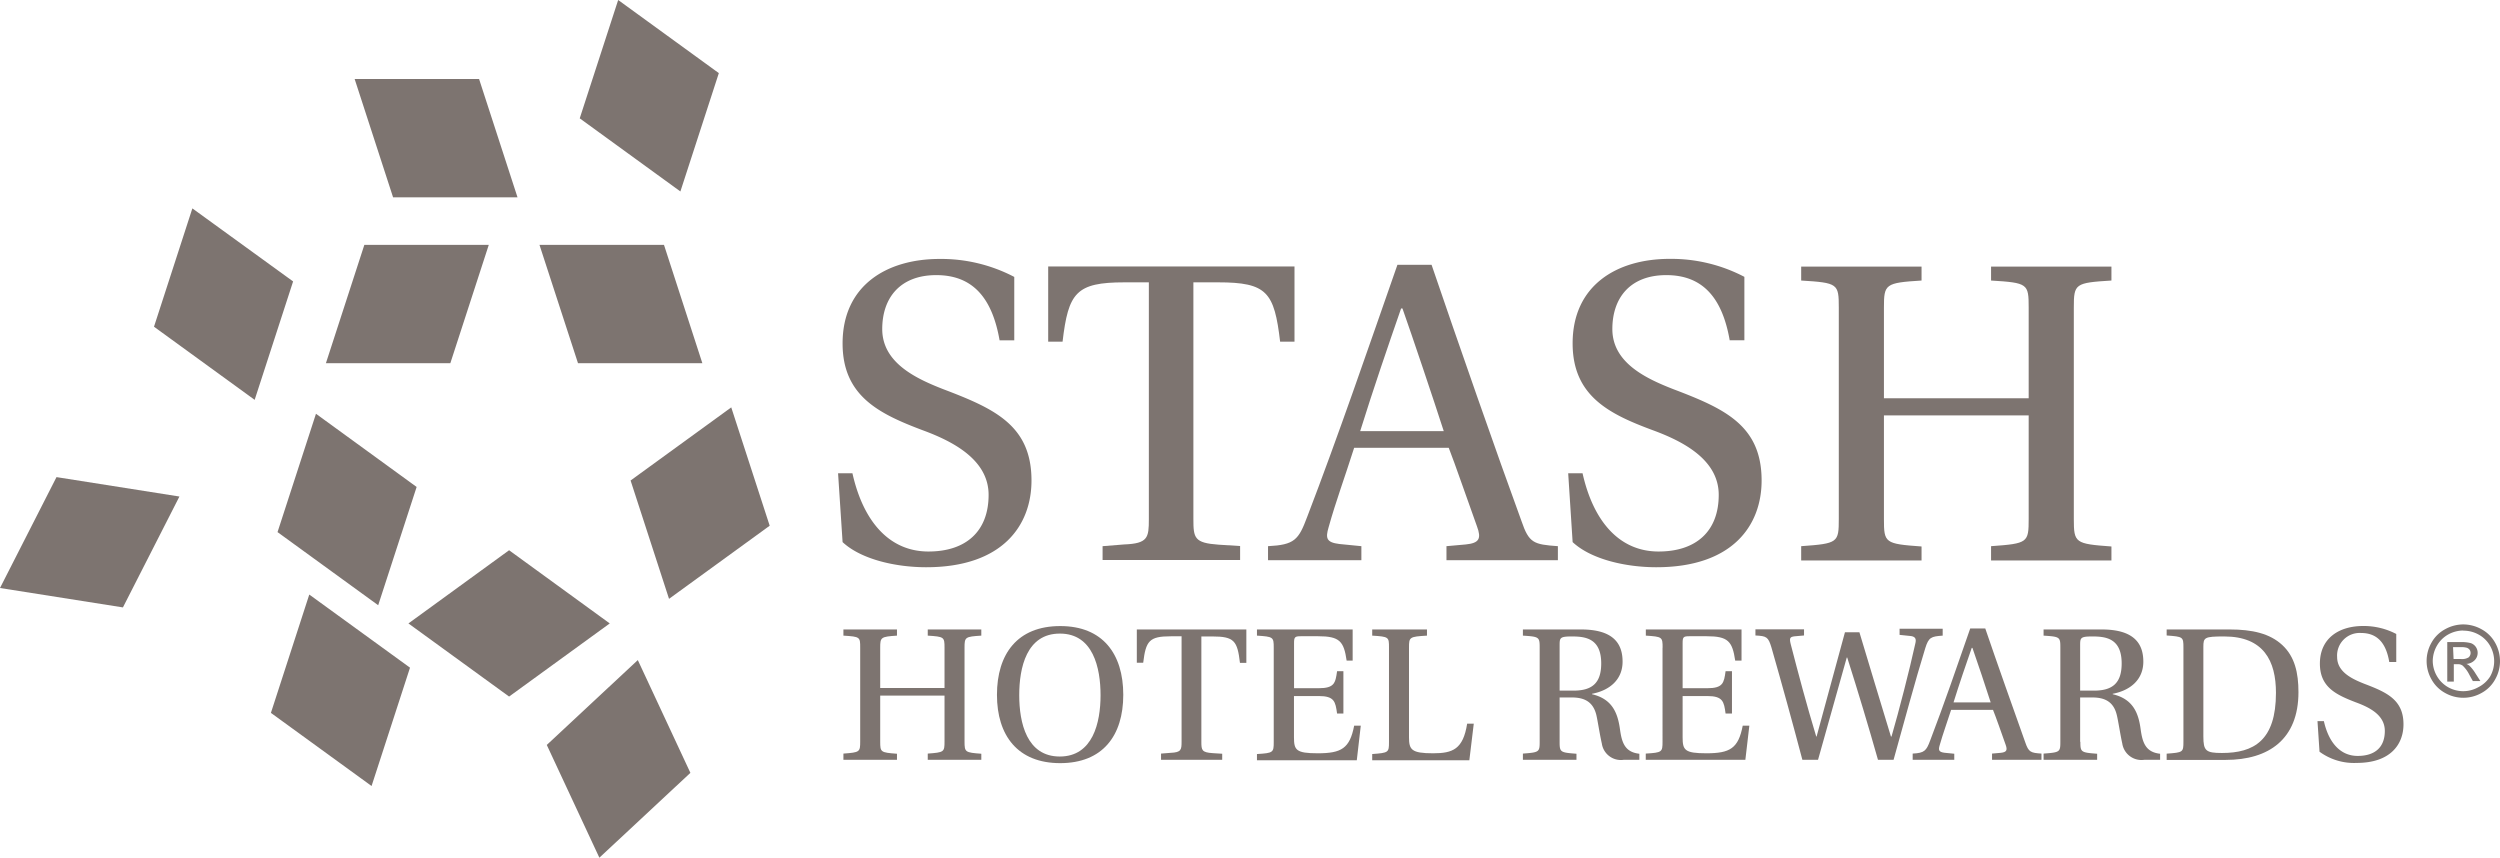 <svg id="Layer_1_copy" data-name="Layer 1 copy" xmlns="http://www.w3.org/2000/svg" viewBox="0 0 332.31 114.01"><title>Artboard 2</title><polyline points="47.14 10.5 52.25 26.23 68.79 26.23 63.68 10.5 47.14 10.5" style="fill:#7d7470"/><polyline points="82.17 0 95.55 9.72 90.44 25.45 77.06 15.73 82.17 0 82.17 0" style="fill:#7d7470"/><polyline points="25.57 27.7 38.96 37.41 33.85 53.15 20.47 43.43 25.57 27.7" style="fill:#7d7470"/><polyline points="84.78 87.74 72.68 99.02 79.67 114.01 91.77 102.73 84.78 87.74 84.78 87.74" style="fill:#7d7470"/><polyline points="23.85 66 16.34 80.74 0 78.16 7.51 63.42 23.85 66" style="fill:#7d7470"/><path d="M132.87,45.24c-1-5.74-3.64-8.67-8.42-8.67s-7.18,3-7.18,7.17c0,4.49,4.49,6.58,8.13,8,6.75,2.57,11.71,4.78,11.71,12.13,0,6-3.88,11.53-14,11.53-3.94,0-8.6-1-11.11-3.34l-.6-9.15h1.91c1.43,6.4,4.9,10.4,10.1,10.4,5,0,8-2.69,8-7.53,0-4.66-4.72-7.11-8.79-8.6C116.86,55,112,52.65,112,45.65c0-7.7,5.85-11.23,12.9-11.23a20.94,20.94,0,0,1,9.92,2.39v8.43h-2" style="fill:#7d7470"/><path d="M158.63,69c0,2.51.12,3.17,3.34,3.4l2.87.18v1.86H146.56V72.6l2.86-.23c3.17-.12,3.29-.9,3.29-3.35V37.53h-3.23c-6.45,0-7.47,1.37-8.24,7.89h-1.91v-10h32.74v10h-1.91c-.78-6.58-1.73-7.89-8.25-7.89h-3.28V69" style="fill:#7d7470"/><path d="M192.27,74.46V72.6l2.57-.23c1.79-.18,2.09-.78,1.49-2.39-1-2.75-3-8.55-3.76-10.46H180c-1.25,3.94-2.45,7.17-3.4,10.58-.42,1.43-.3,2,1.43,2.21l2.93.29v1.86H168.55V72.6c3.52-.18,4.06-.83,5.2-3.88,4.06-10.57,8.18-22.59,12-33.52h4.54c3.17,9.32,8.9,25.75,11.95,34.06,1,2.93,1.61,3.11,4.84,3.34v1.86H192.27M186.42,41h-.18c-1.68,4.83-3.71,10.75-5.44,16.31h11.11C190.6,53.24,187.73,44.7,186.42,41Z" style="fill:#7d7470"/><path d="M229.92,45.24c-1-5.74-3.65-8.67-8.43-8.67s-7.17,3-7.17,7.17c0,4.49,4.49,6.58,8.13,8,6.75,2.57,11.71,4.78,11.71,12.13,0,6-3.88,11.53-14,11.53-3.94,0-8.61-1-11.12-3.34l-.59-9.15h1.91c1.43,6.4,4.9,10.4,10.1,10.4,5,0,8-2.69,8-7.53,0-4.66-4.71-7.11-8.78-8.6-5.79-2.15-10.64-4.54-10.64-11.54,0-7.7,5.86-11.23,12.91-11.23a20.94,20.94,0,0,1,9.92,2.39v8.43h-2" style="fill:#7d7470"/><path d="M250.42,55.22V69c0,3.17.12,3.29,5,3.64v1.86h-16V72.6c4.9-.35,5-.47,5-3.64V40.88c0-3.17-.12-3.29-5-3.59V35.44h16v1.85c-4.84.3-5,.48-5,3.59V52.94h19.24V40.88c0-3.17-.12-3.29-5-3.59V35.44h16v1.85c-4.84.3-5,.42-5,3.59V69c0,3.17.18,3.29,5,3.64v1.86h-16V72.6c4.9-.35,5-.47,5-3.64V55.22H250.42" style="fill:#7d7470"/><path d="M117,92.46v6.11c0,1.41.05,1.46,2.23,1.62V101h-7.12v-.83c2.18-.16,2.23-.21,2.23-1.62V86.09c0-1.41,0-1.46-2.23-1.6v-.82h7.12v.82c-2.15.14-2.23.22-2.23,1.6v5.36h8.55V86.09c0-1.41-.05-1.46-2.23-1.6v-.82h7.12v.82c-2.15.14-2.23.19-2.23,1.6V98.57c0,1.41.08,1.46,2.23,1.62V101h-7.12v-.83c2.18-.16,2.23-.21,2.23-1.62V92.46H117" style="fill:#7d7470"/><path d="M140.94,83.22c5.63,0,8.37,3.69,8.37,9.14s-2.76,9.08-8.39,9.08-8.4-3.66-8.4-9.08,2.71-9.14,8.4-9.14h0m-.05,1c-4.41,0-5.39,4.52-5.39,8.19s1,8.15,5.39,8.15,5.42-4.49,5.42-8.15-1-8.19-5.39-8.19Z" style="fill:#7d7470"/><path d="M159.69,98.6c0,1.12.06,1.41,1.49,1.51l1.28.08V101h-8.13v-.83l1.27-.1c1.41-.06,1.46-.4,1.46-1.49v-14h-1.43c-2.87,0-3.32.61-3.67,3.51h-.85V83.67h14.56v4.44h-.85c-.34-2.93-.77-3.51-3.67-3.51h-1.46v14" style="fill:#7d7470"/><path d="M169.31,86.09c0-1.41-.06-1.46-2.23-1.6v-.82H179.8v4.14H179c-.37-2.57-.93-3.24-3.8-3.24h-2.28c-.8,0-.91.11-.91.91v6h3.27c2.1,0,2.23-.69,2.45-2.26h.84v5.63h-.84c-.22-1.59-.35-2.33-2.45-2.33H172V98c0,1.7.27,2.13,3.16,2.13,3.14,0,4.26-.64,4.84-3.67h.88l-.53,4.6H167.08v-.83c2.17-.13,2.23-.21,2.23-1.59V86.09" style="fill:#7d7470"/><path d="M187.29,98c0,1.65.32,2.13,3.19,2.13,2.63,0,4-.53,4.54-3.94h.88l-.59,4.87H182.4v-.83c2.18-.16,2.23-.21,2.23-1.59V86.09c0-1.41,0-1.46-2.23-1.6v-.82h7.28v.82c-2.34.14-2.39.19-2.39,1.6V98" style="fill:#7d7470"/><path d="M207.31,98.6c0,1.38.08,1.43,2.24,1.59V101h-7.12v-.83c2.17-.16,2.23-.21,2.23-1.59V86.09c0-1.41-.06-1.46-2.23-1.6v-.82h7.73c4.33,0,5.52,1.91,5.52,4.28s-1.7,3.82-4.06,4.27v.06c2.68.63,3.42,2.47,3.72,4.7.24,1.7.63,3,2.57,3.21V101h-2.1a2.56,2.56,0,0,1-2.89-2.18c-.27-1.14-.56-3.11-.74-3.83-.46-1.8-1.7-2.28-3.25-2.28h-1.62V98.6m0-6.8h1.86c2.45,0,3.67-1,3.67-3.61,0-3.32-2.07-3.59-3.91-3.59-1.62,0-1.62.19-1.62,1.25Z" style="fill:#7d7470"/><path d="M221,86.09c0-1.41-.05-1.46-2.23-1.6v-.82h12.72v4.14h-.84c-.38-2.57-.94-3.24-3.8-3.24h-2.29c-.8,0-.9.11-.9.91v6h3.27c2.09,0,2.23-.69,2.44-2.26h.85v5.63h-.85c-.21-1.59-.35-2.33-2.44-2.33h-3.27V98c0,1.7.26,2.13,3.16,2.13,3.13,0,4.25-.64,4.83-3.67h.88L232,101H218.76v-.83c2.18-.13,2.23-.21,2.23-1.59V86.09" style="fill:#7d7470"/><path d="M258.23,83.67v.82c-1.54.11-1.86.22-2.31,1.65C254.57,90.5,253,96.37,251.7,101h-2.07c-1.25-4.41-2.63-9-4.09-13.6h-.06s-3.8,13.57-3.82,13.6h-2.08c-1.32-5-2.68-9.94-4.11-14.93-.43-1.44-.67-1.52-2.13-1.6v-.82h6.46v.82l-1.25.11c-.61.08-.72.21-.53,1,1,3.87,2.12,8.1,3.4,12.32h.05c.05-.24,3.72-13.63,3.77-13.86h1.92c1.35,4.54,2.81,9.29,4.19,13.86h.08c1-3.45,2.37-8.76,3.16-12.35.14-.56.06-.9-.55-1l-1.54-.16v-.82h5.73" style="fill:#7d7470"/><path d="M264.79,101v-.83l1.14-.1c.8-.08.93-.35.67-1.07-.43-1.22-1.33-3.79-1.68-4.64h-5.57c-.56,1.75-1.09,3.18-1.52,4.7-.19.64-.13.9.64,1l1.3.13V101h-5.53v-.83c1.57-.08,1.81-.37,2.32-1.72,1.8-4.71,3.63-10,5.33-14.91h2c1.41,4.15,4,11.45,5.32,15.15.45,1.3.71,1.38,2.15,1.48V101h-6.59m-2.6-14.88h-.08c-.75,2.15-1.65,4.78-2.42,7.25h4.94C264.05,91.59,262.77,87.79,262.19,86.14Z" style="fill:#7d7470"/><path d="M276.53,98.6c0,1.38.08,1.43,2.23,1.59V101h-7.12v-.83c2.18-.16,2.23-.21,2.23-1.59V86.09c0-1.41-.05-1.46-2.23-1.6v-.82h7.73c4.33,0,5.53,1.91,5.53,4.28s-1.7,3.82-4.07,4.27v.06c2.69.63,3.43,2.47,3.72,4.7.24,1.7.64,3,2.58,3.21V101H285a2.58,2.58,0,0,1-2.9-2.18c-.26-1.14-.55-3.11-.74-3.83-.45-1.8-1.7-2.28-3.24-2.28h-1.62V98.6m0-6.8h1.86c2.44,0,3.66-1,3.66-3.61,0-3.32-2.07-3.59-3.9-3.59-1.62,0-1.62.19-1.62,1.25Z" style="fill:#7d7470"/><path d="M296.37,83.67c3,0,5.34.53,7,2.07s2.15,3.69,2.15,6.27c0,6.24-3.93,9-9.67,9H288v-.83c2.17-.16,2.23-.18,2.23-1.59V86.06c0-1.41-.06-1.43-2.23-1.59v-.8h8.39m-3.51,14.21c0,1.92.32,2.21,2.47,2.21,4.23,0,7.18-1.65,7.18-8,0-4.22-1.62-7.49-6.88-7.49-2.63,0-2.77.13-2.77,1.38Z" style="fill:#7d7470"/><path d="M317.59,88c-.42-2.55-1.62-3.86-3.74-3.86a3,3,0,0,0-3.19,3.19c0,2,2,2.92,3.61,3.56,3,1.14,5.21,2.13,5.21,5.39,0,2.66-1.73,5.13-6.22,5.13a7.74,7.74,0,0,1-4.94-1.49l-.27-4.06h.85c.64,2.84,2.18,4.62,4.49,4.62S317,99.32,317,97.16s-2.1-3.16-3.9-3.82c-2.58-1-4.73-2-4.73-5.13,0-3.42,2.6-5,5.74-5a9.36,9.36,0,0,1,4.41,1.06V88h-.88" style="fill:#7d7470"/><polyline points="41.11 79.03 54.5 88.75 49.39 104.48 36.01 94.76 41.11 79.03" style="fill:#7d7470"/><polyline points="93.36 48.28 88.26 32.55 71.71 32.55 76.83 48.28 93.36 48.28" style="fill:#7d7470"/><polyline points="43.32 48.28 48.43 32.55 64.97 32.55 59.86 48.28 43.32 48.28" style="fill:#7d7470"/><polyline points="88.93 79.6 102.31 69.88 97.2 54.15 83.82 63.87 88.93 79.6 88.93 79.6" style="fill:#7d7470"/><polyline points="50.27 80.45 36.89 70.73 42 55 55.38 64.73 50.27 80.45 50.27 80.45" style="fill:#7d7470"/><polyline points="81.05 82.87 67.67 92.59 54.29 82.87 67.67 73.14 81.05 82.87 81.05 82.87" style="fill:#7d7470"/><path d="M327.44,83a5,5,0,0,1,2.39.63,4.53,4.53,0,0,1,1.83,1.8,5,5,0,0,1,.65,2.45,4.9,4.9,0,0,1-.64,2.42,4.51,4.51,0,0,1-1.81,1.81,4.91,4.91,0,0,1-4.85,0,4.57,4.57,0,0,1-1.81-1.81,4.92,4.92,0,0,1,0-4.87,4.53,4.53,0,0,1,1.83-1.8A5,5,0,0,1,327.44,83Zm0,.81a4.18,4.18,0,0,0-2,.52,3.94,3.94,0,0,0-1.52,1.51,4.16,4.16,0,0,0-.55,2,4.08,4.08,0,0,0,.54,2,4,4,0,0,0,1.51,1.51,4.07,4.07,0,0,0,4,0A4,4,0,0,0,331,89.92a4.12,4.12,0,0,0,0-4.06,3.9,3.9,0,0,0-1.53-1.51A4.14,4.14,0,0,0,327.44,83.83ZM325.3,90.6V85.35h1.8a4.71,4.71,0,0,1,1.34.14,1.36,1.36,0,0,1,.9,1.28,1.37,1.37,0,0,1-.41,1,1.65,1.65,0,0,1-1.09.48,1.39,1.39,0,0,1,.45.28,5.44,5.44,0,0,1,.77,1l.64,1h-1l-.46-.83a4.31,4.31,0,0,0-.89-1.22,1,1,0,0,0-.68-.19h-.5V90.6Zm.84-3h1a1.65,1.65,0,0,0,1-.22.78.78,0,0,0,.14-1,.82.82,0,0,0-.36-.27,2.72,2.72,0,0,0-.85-.09h-1Z" style="fill:#7d7470"/></svg>